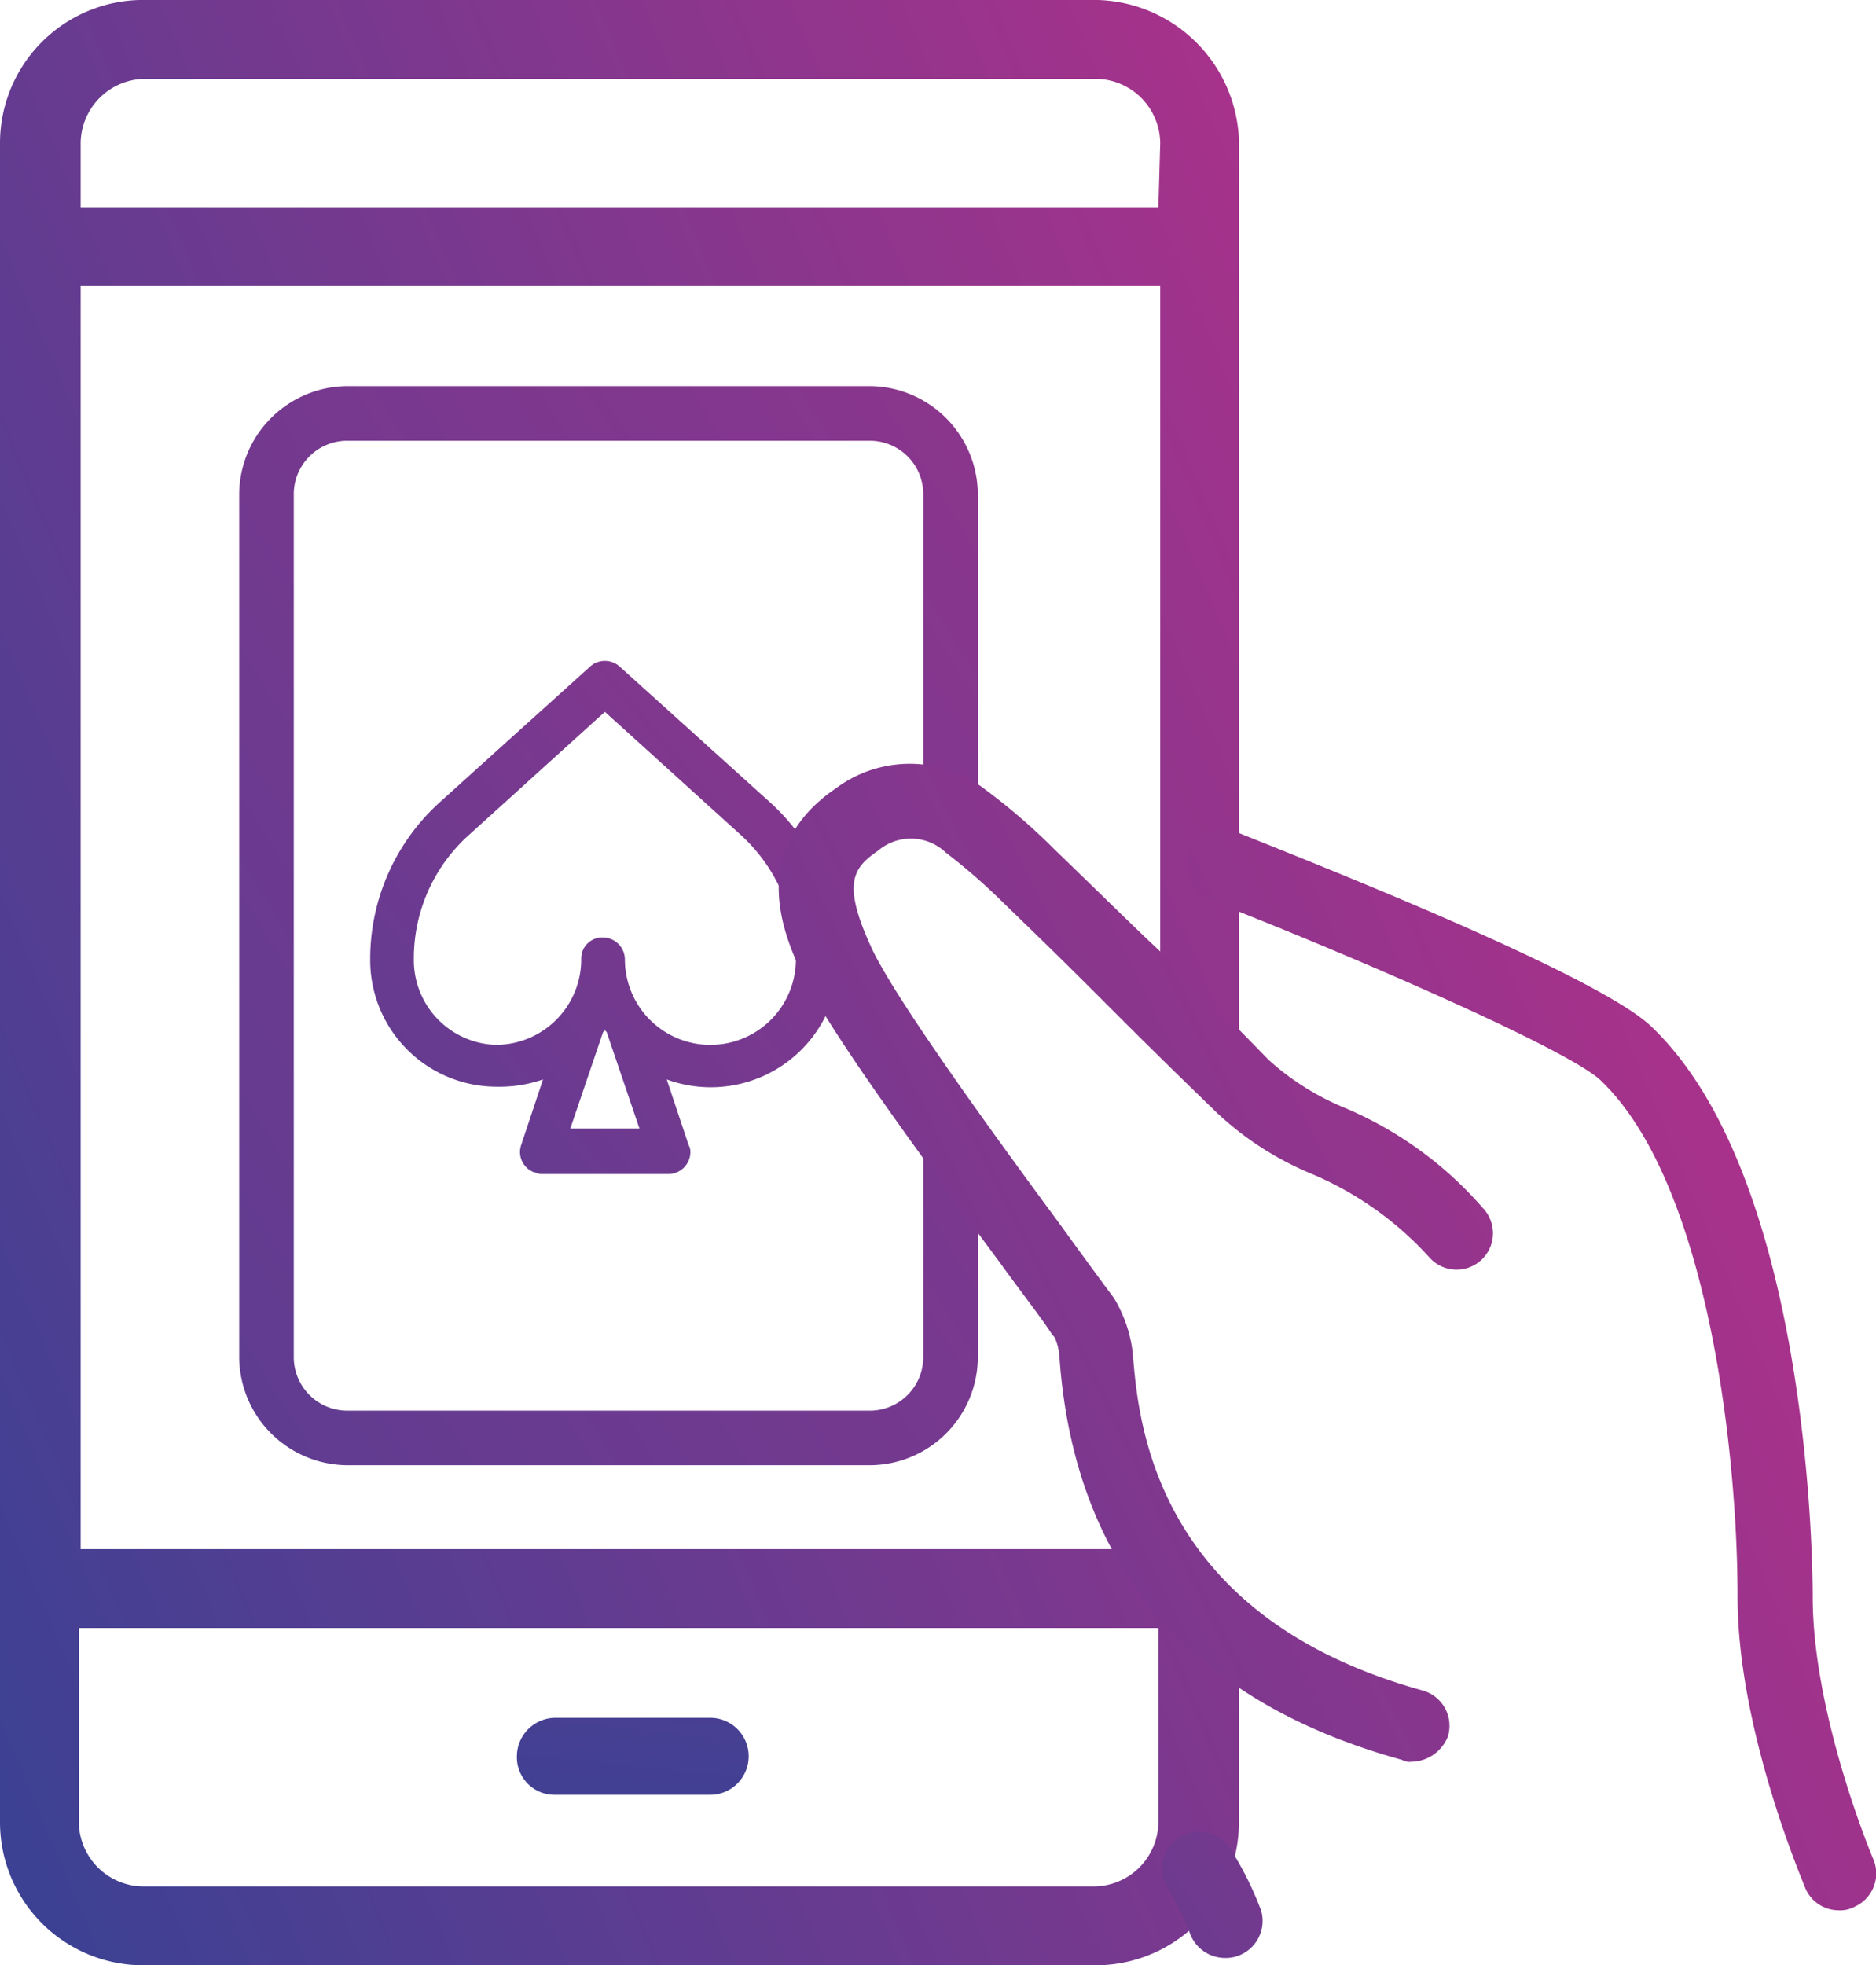 <svg xmlns="http://www.w3.org/2000/svg" xmlns:xlink="http://www.w3.org/1999/xlink" width="103.117" height="108" viewBox="0 0 103.117 108">
  <defs>
    <linearGradient id="linear-gradient" x1="-0.64" y1="2.132" x2="3.02" y2="-1.183" gradientUnits="objectBoundingBox">
      <stop offset="0" stop-color="#364294"/>
      <stop offset="1" stop-color="#d62b87"/>
      <stop offset="1"/>
    </linearGradient>
    <linearGradient id="linear-gradient-3" x1="-1.503" y1="2.18" x2="5.634" y2="-21.295" gradientUnits="objectBoundingBox">
      <stop offset="0" stop-color="#364294"/>
      <stop offset="1" stop-color="#d62b87"/>
    </linearGradient>
    <linearGradient id="linear-gradient-4" x1="0" y1="1.069" x2="1.65" y2="-0.053" xlink:href="#linear-gradient-3"/>
    <linearGradient id="linear-gradient-5" x1="-1.607" y1="1.097" x2="1.28" y2="-0.776" xlink:href="#linear-gradient-3"/>
    <linearGradient id="linear-gradient-6" x1="-1.089" y1="1.194" x2="1.844" y2="-0.768" xlink:href="#linear-gradient-3"/>
    <linearGradient id="linear-gradient-7" x1="-9.799" y1="0.5" x2="6.22" y2="-13.623" xlink:href="#linear-gradient-3"/>
  </defs>
  <g id="TMC_Mobile_Casinos_2" data-name="TMC_Mobile Casinos_2" transform="translate(-7.757 -0.403)">
    <path id="Path_5765" data-name="Path 5765" d="M5.9,59.3A5.979,5.979,0,0,1,0,53.4V5.9A5.979,5.979,0,0,1,5.9,0H34.7a5.979,5.979,0,0,1,5.9,5.9V23.4h-3V5.9A2.939,2.939,0,0,0,34.7,3H5.9A2.939,2.939,0,0,0,3,5.9V53.4a2.939,2.939,0,0,0,2.9,2.9H34.7a2.939,2.939,0,0,0,2.9-2.9V42.3h3V53.4a5.957,5.957,0,0,1-6,5.9Z" transform="translate(20.905 21.622)" fill="url(#linear-gradient)"/>
    <path id="Path_5766" data-name="Path 5766" d="M33,31.5a11.606,11.606,0,0,0-3.9-8.7l-8.2-7.4a1.215,1.215,0,0,0-1.6,0l-8.2,7.4a11.606,11.606,0,0,0-3.9,8.7,6.957,6.957,0,0,0,7,7,7.267,7.267,0,0,0,2.5-.4l-1.2,3.6a1.189,1.189,0,0,0,.7,1.5c.1,0,.2.1.4.1h7a1.216,1.216,0,0,0,1.2-1.2.756.756,0,0,0-.1-.4l-1.2-3.6a7.038,7.038,0,0,0,9-4.1,7.926,7.926,0,0,0,.5-2.5m-23.4,0a9.108,9.108,0,0,1,3.1-6.9l7.4-6.7,7.4,6.7a9.265,9.265,0,0,1,3.1,6.9,4.7,4.7,0,1,1-9.4,0A1.216,1.216,0,0,0,20,30.3a1.155,1.155,0,0,0-1.2,1.2,4.7,4.7,0,0,1-4.7,4.7,4.657,4.657,0,0,1-4.5-4.7m8.6,9.3L20,35.5l.1-.1.1.1L22,40.8Z" transform="translate(20.905 21.622)" fill="url(#linear-gradient)"/>
    <path id="Path_1134" data-name="Path 1134" d="M38.284,99.034h8.463a2.116,2.116,0,1,0,0-4.231H38.284a2.128,2.128,0,0,0-2.116,2.116A2.064,2.064,0,0,0,38.284,99.034Z" fill="url(#linear-gradient-3)"/>
    <path id="Path_1135" data-name="Path 1135" d="M71.429,100.545a3.57,3.57,0,0,1-3.526,3.526H15.616a3.57,3.57,0,0,1-3.526-3.526V89.866h59.34Zm.1-15.011H12.19V16.119H71.53V55.41l4.332,3.728V8.261A8,8,0,0,0,68,.4H15.616A7.868,7.868,0,0,0,7.757,8.261v92.284a7.868,7.868,0,0,0,7.858,7.858H68a7.868,7.868,0,0,0,7.858-7.858V90.168Zm-.1-73.746H12.19V8.261a3.57,3.57,0,0,1,3.526-3.526H68A3.57,3.57,0,0,1,71.53,8.261l-.1,3.526Z" fill="url(#linear-gradient-4)"/>
    <path id="Path_1138" data-name="Path 1138" d="M108.806,105.381a1.99,1.99,0,0,1-1.813-1.209c-.1-.3-3.728-8.664-3.728-16.019,0-7.858-1.612-22.769-7.556-28.41C93.694,57.929,81.5,52.69,74.25,49.869a2.011,2.011,0,0,1,1.511-3.728c3.224,1.31,19.746,7.757,22.769,10.679,8.563,8.16,8.866,29.015,8.866,31.332,0,6.549,3.325,14.407,3.325,14.407a2,2,0,0,1-1.007,2.619A1.657,1.657,0,0,1,108.806,105.381Z" fill="url(#linear-gradient-5)"/>
    <path id="Path_1139" data-name="Path 1139" d="M85.332,97.22a.755.755,0,0,1-.5-.1C73.142,93.9,66.795,86.44,65.989,74.955a2.942,2.942,0,0,0-.2-.907c0-.1-.1-.2-.2-.3-.5-.806-1.612-2.216-2.922-4.03-4.937-6.649-9.47-12.9-10.78-15.716-.907-1.914-3.224-6.851,1.813-10.276a6.8,6.8,0,0,1,8.261.1,33.843,33.843,0,0,1,3.728,3.224c3.022,2.922,4.332,4.231,5.843,5.642l.2.2c1.31,1.31,2.821,2.72,5.743,5.743A14.438,14.438,0,0,0,81.6,61.254,20.778,20.778,0,0,1,89.362,66.9a2,2,0,0,1-3.022,2.619,18.331,18.331,0,0,0-6.549-4.634,17.175,17.175,0,0,1-5.138-3.325c-3.022-2.922-4.534-4.433-5.843-5.743l-.2-.2c-1.41-1.41-2.72-2.72-5.743-5.642a33.174,33.174,0,0,0-3.123-2.72,2.781,2.781,0,0,0-3.728-.1c-1.31.907-2.015,1.713-.4,5.239,1.209,2.72,6.851,10.478,10.276,15.112,1.31,1.813,2.418,3.325,3.022,4.131a4.38,4.38,0,0,1,.4.705,7.338,7.338,0,0,1,.705,2.418c.3,3.526,1.007,14.407,15.918,18.537a2.015,2.015,0,0,1,1.41,2.519A2.191,2.191,0,0,1,85.332,97.22Z" fill="url(#linear-gradient-6)"/>
    <path id="Path_1140" data-name="Path 1140" d="M75.056,108a2.059,2.059,0,0,1-1.914-1.41,14.8,14.8,0,0,0-1.209-2.418,2.04,2.04,0,0,1,3.425-2.216,18.338,18.338,0,0,1,1.713,3.425,2.038,2.038,0,0,1-1.31,2.519A1.967,1.967,0,0,1,75.056,108Z" fill="url(#linear-gradient-7)"/>
  </g>
</svg>
